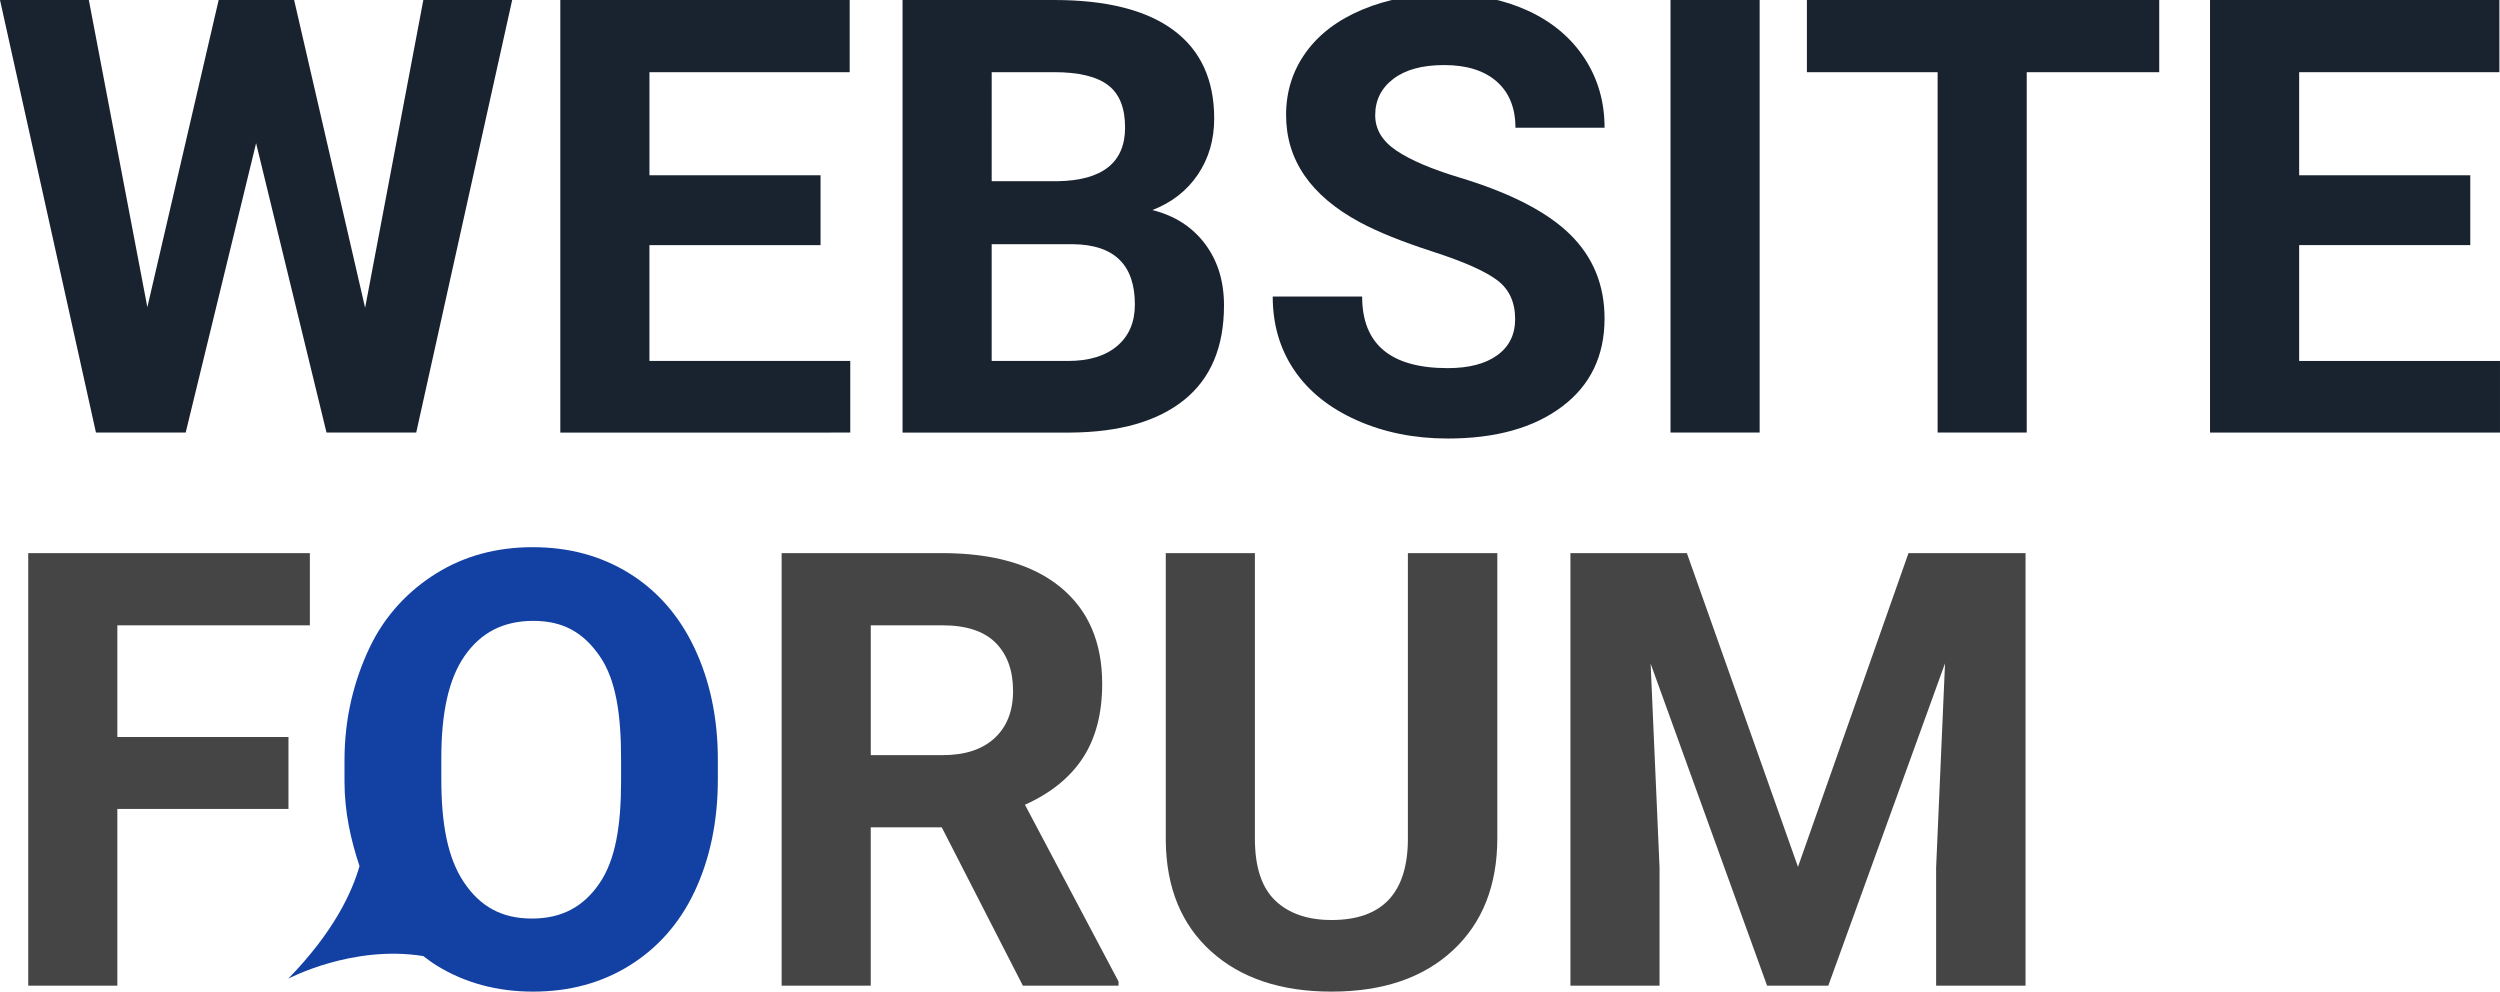 <?xml version="1.0" encoding="utf-8"?>
<!-- Generator: Adobe Illustrator 15.1.0, SVG Export Plug-In . SVG Version: 6.00 Build 0)  -->
<!DOCTYPE svg PUBLIC "-//W3C//DTD SVG 1.1//EN" "http://www.w3.org/Graphics/SVG/1.1/DTD/svg11.dtd">
<svg version="1.1" id="Layer_1" xmlns="http://www.w3.org/2000/svg" xmlns:xlink="http://www.w3.org/1999/xlink" x="0px" y="0px"
	 width="180.792px" height="71.711px" viewBox="0 0 180.792 71.711" enable-background="new 0 0 180.792 71.711"
	 xml:space="preserve">
<g>
	<path fill="#192330" d="M26.404,22.258L30.615,0h6.424L30.1,31.281h-6.488L18.52,10.355l-5.092,20.926H6.939L0,0h6.424
		l4.232,22.215L15.813,0h5.457L26.404,22.258z"/>
	<path fill="#192330" d="M59.34,17.725H46.965v8.379h14.523v5.178H40.52V0h20.926v5.221h-14.48v7.455H59.34V17.725z"/>
	<path fill="#192330" d="M65.27,31.281V0h10.957c3.795,0,6.674,0.727,8.637,2.181c1.962,1.454,2.943,3.585,2.943,6.392
		c0,1.533-0.394,2.883-1.182,4.05c-0.788,1.167-1.884,2.023-3.287,2.567c1.604,0.401,2.868,1.211,3.792,2.428
		c0.924,1.218,1.386,2.707,1.386,4.469c0,3.008-0.96,5.285-2.879,6.832c-1.919,1.547-4.655,2.335-8.207,2.363H65.27z M71.715,13.105
		h4.77c3.251-0.057,4.877-1.354,4.877-3.889c0-1.418-0.412-2.438-1.235-3.062c-0.824-0.623-2.124-0.935-3.899-0.935h-4.512V13.105z
		 M71.715,17.66v8.443h5.521c1.518,0,2.703-0.361,3.556-1.085c0.852-0.723,1.278-1.722,1.278-2.997c0-2.864-1.482-4.318-4.447-4.361
		H71.715z"/>
	<path fill="#192330" d="M109.57,23.074c0-1.217-0.43-2.152-1.289-2.804s-2.406-1.339-4.641-2.063s-4.003-1.436-5.307-2.138
		c-3.552-1.919-5.328-4.504-5.328-7.756c0-1.689,0.476-3.197,1.429-4.522c0.952-1.325,2.32-2.359,4.104-3.104
		c1.783-0.745,3.785-1.117,6.005-1.117c2.234,0,4.225,0.405,5.973,1.214c1.747,0.81,3.104,1.952,4.071,3.427
		c0.967,1.476,1.45,3.151,1.45,5.027h-6.445c0-1.432-0.451-2.546-1.354-3.341s-2.17-1.192-3.803-1.192
		c-1.576,0-2.8,0.333-3.674,0.999c-0.874,0.666-1.311,1.544-1.311,2.632c0,1.018,0.512,1.869,1.536,2.557
		c1.024,0.688,2.531,1.332,4.522,1.934c3.667,1.104,6.338,2.471,8.014,4.104s2.514,3.667,2.514,6.102
		c0,2.707-1.024,4.831-3.072,6.37c-2.048,1.54-4.806,2.31-8.271,2.31c-2.406,0-4.598-0.44-6.574-1.321s-3.484-2.087-4.522-3.62
		c-1.039-1.532-1.558-3.309-1.558-5.328h6.467c0,3.452,2.063,5.178,6.188,5.178c1.532,0,2.729-0.312,3.588-0.935
		S109.57,24.191,109.57,23.074z"/>
	<path fill="#192330" d="M127.252,31.281h-6.446V0h6.446V31.281z"/>
	<path fill="#192330" d="M156.149,5.221h-9.582v26.061h-6.445V5.221h-9.453V0h25.48V5.221z"/>
	<path fill="#192330" d="M178.643,17.725h-12.375v8.379h14.523v5.178h-20.969V0h20.926v5.221h-14.48v7.455h12.375V17.725z"/>
	<path fill="#454545" d="M20.861,58.498H8.486v12.783H2.041V40h20.367v5.221H8.486v8.078h12.375V58.498z"/>
	<path fill="#454545" d="M68.105,59.83h-5.135v11.451h-6.445V40h11.623c3.695,0,6.545,0.824,8.551,2.471
		c2.005,1.647,3.008,3.975,3.008,6.982c0,2.135-0.462,3.914-1.386,5.339c-0.924,1.426-2.324,2.561-4.2,3.405l6.768,12.783v0.301
		h-6.918L68.105,59.83z M62.971,54.609h5.199c1.618,0,2.872-0.411,3.76-1.235c0.888-0.823,1.332-1.958,1.332-3.405
		c0-1.475-0.419-2.635-1.257-3.48c-0.838-0.845-2.124-1.268-3.856-1.268h-5.178V54.609z"/>
	<path fill="#454545" d="M108.281,40v20.604c0,3.424-1.071,6.131-3.212,8.121c-2.142,1.991-5.067,2.986-8.776,2.986
		c-3.652,0-6.553-0.967-8.701-2.9s-3.244-4.59-3.287-7.971V40h6.445v20.646c0,2.049,0.49,3.542,1.472,4.479
		c0.981,0.938,2.338,1.407,4.071,1.407c3.624,0,5.464-1.904,5.521-5.715V40H108.281z"/>
	<path fill="#454545" d="M121.989,40l8.035,22.688L138.016,40h8.465v31.281h-6.467V62.73l0.645-14.76l-8.443,23.311h-4.426
		l-8.422-23.289l0.645,14.738v8.551h-6.445V40H121.989z"/>
</g>
<path fill="#1241A3" d="M50.213,46.843c-1.11-2.342-2.697-4.139-4.724-5.393c-2.027-1.253-4.353-1.88-6.959-1.88
	c-2.607,0-4.929,0.627-6.955,1.88c-2.027,1.254-3.741,3.051-4.851,5.393c-1.11,2.342-1.811,5.053-1.811,8.132v1.547
	c0,2.229,0.471,4.266,1.087,6.113c-0.545,1.876-1.824,4.719-5.159,8.146c0,0,4.616-2.468,9.77-1.641
	c0.318,0.242,0.649,0.49,0.995,0.702c2.034,1.246,4.356,1.869,6.949,1.869c2.621,0,4.949-0.63,6.976-1.891
	c2.026-1.26,3.623-3.051,4.711-5.371c1.088-2.32,1.671-5.02,1.671-8.1v-1.396C51.915,51.889,51.323,49.185,50.213,46.843z
	 M44.915,56.457c0,3.252-0.403,5.726-1.563,7.423s-2.723,2.546-4.886,2.546c-2.206,0-3.755-0.881-4.93-2.643
	c-1.175-1.762-1.621-4.239-1.621-7.434v-1.525c0-3.251,0.518-5.718,1.692-7.401c1.174-1.683,2.797-2.524,4.96-2.524
	c2.177,0,3.632,0.853,4.807,2.557c1.174,1.705,1.541,4.197,1.541,7.477V56.457z"/>
</svg>
